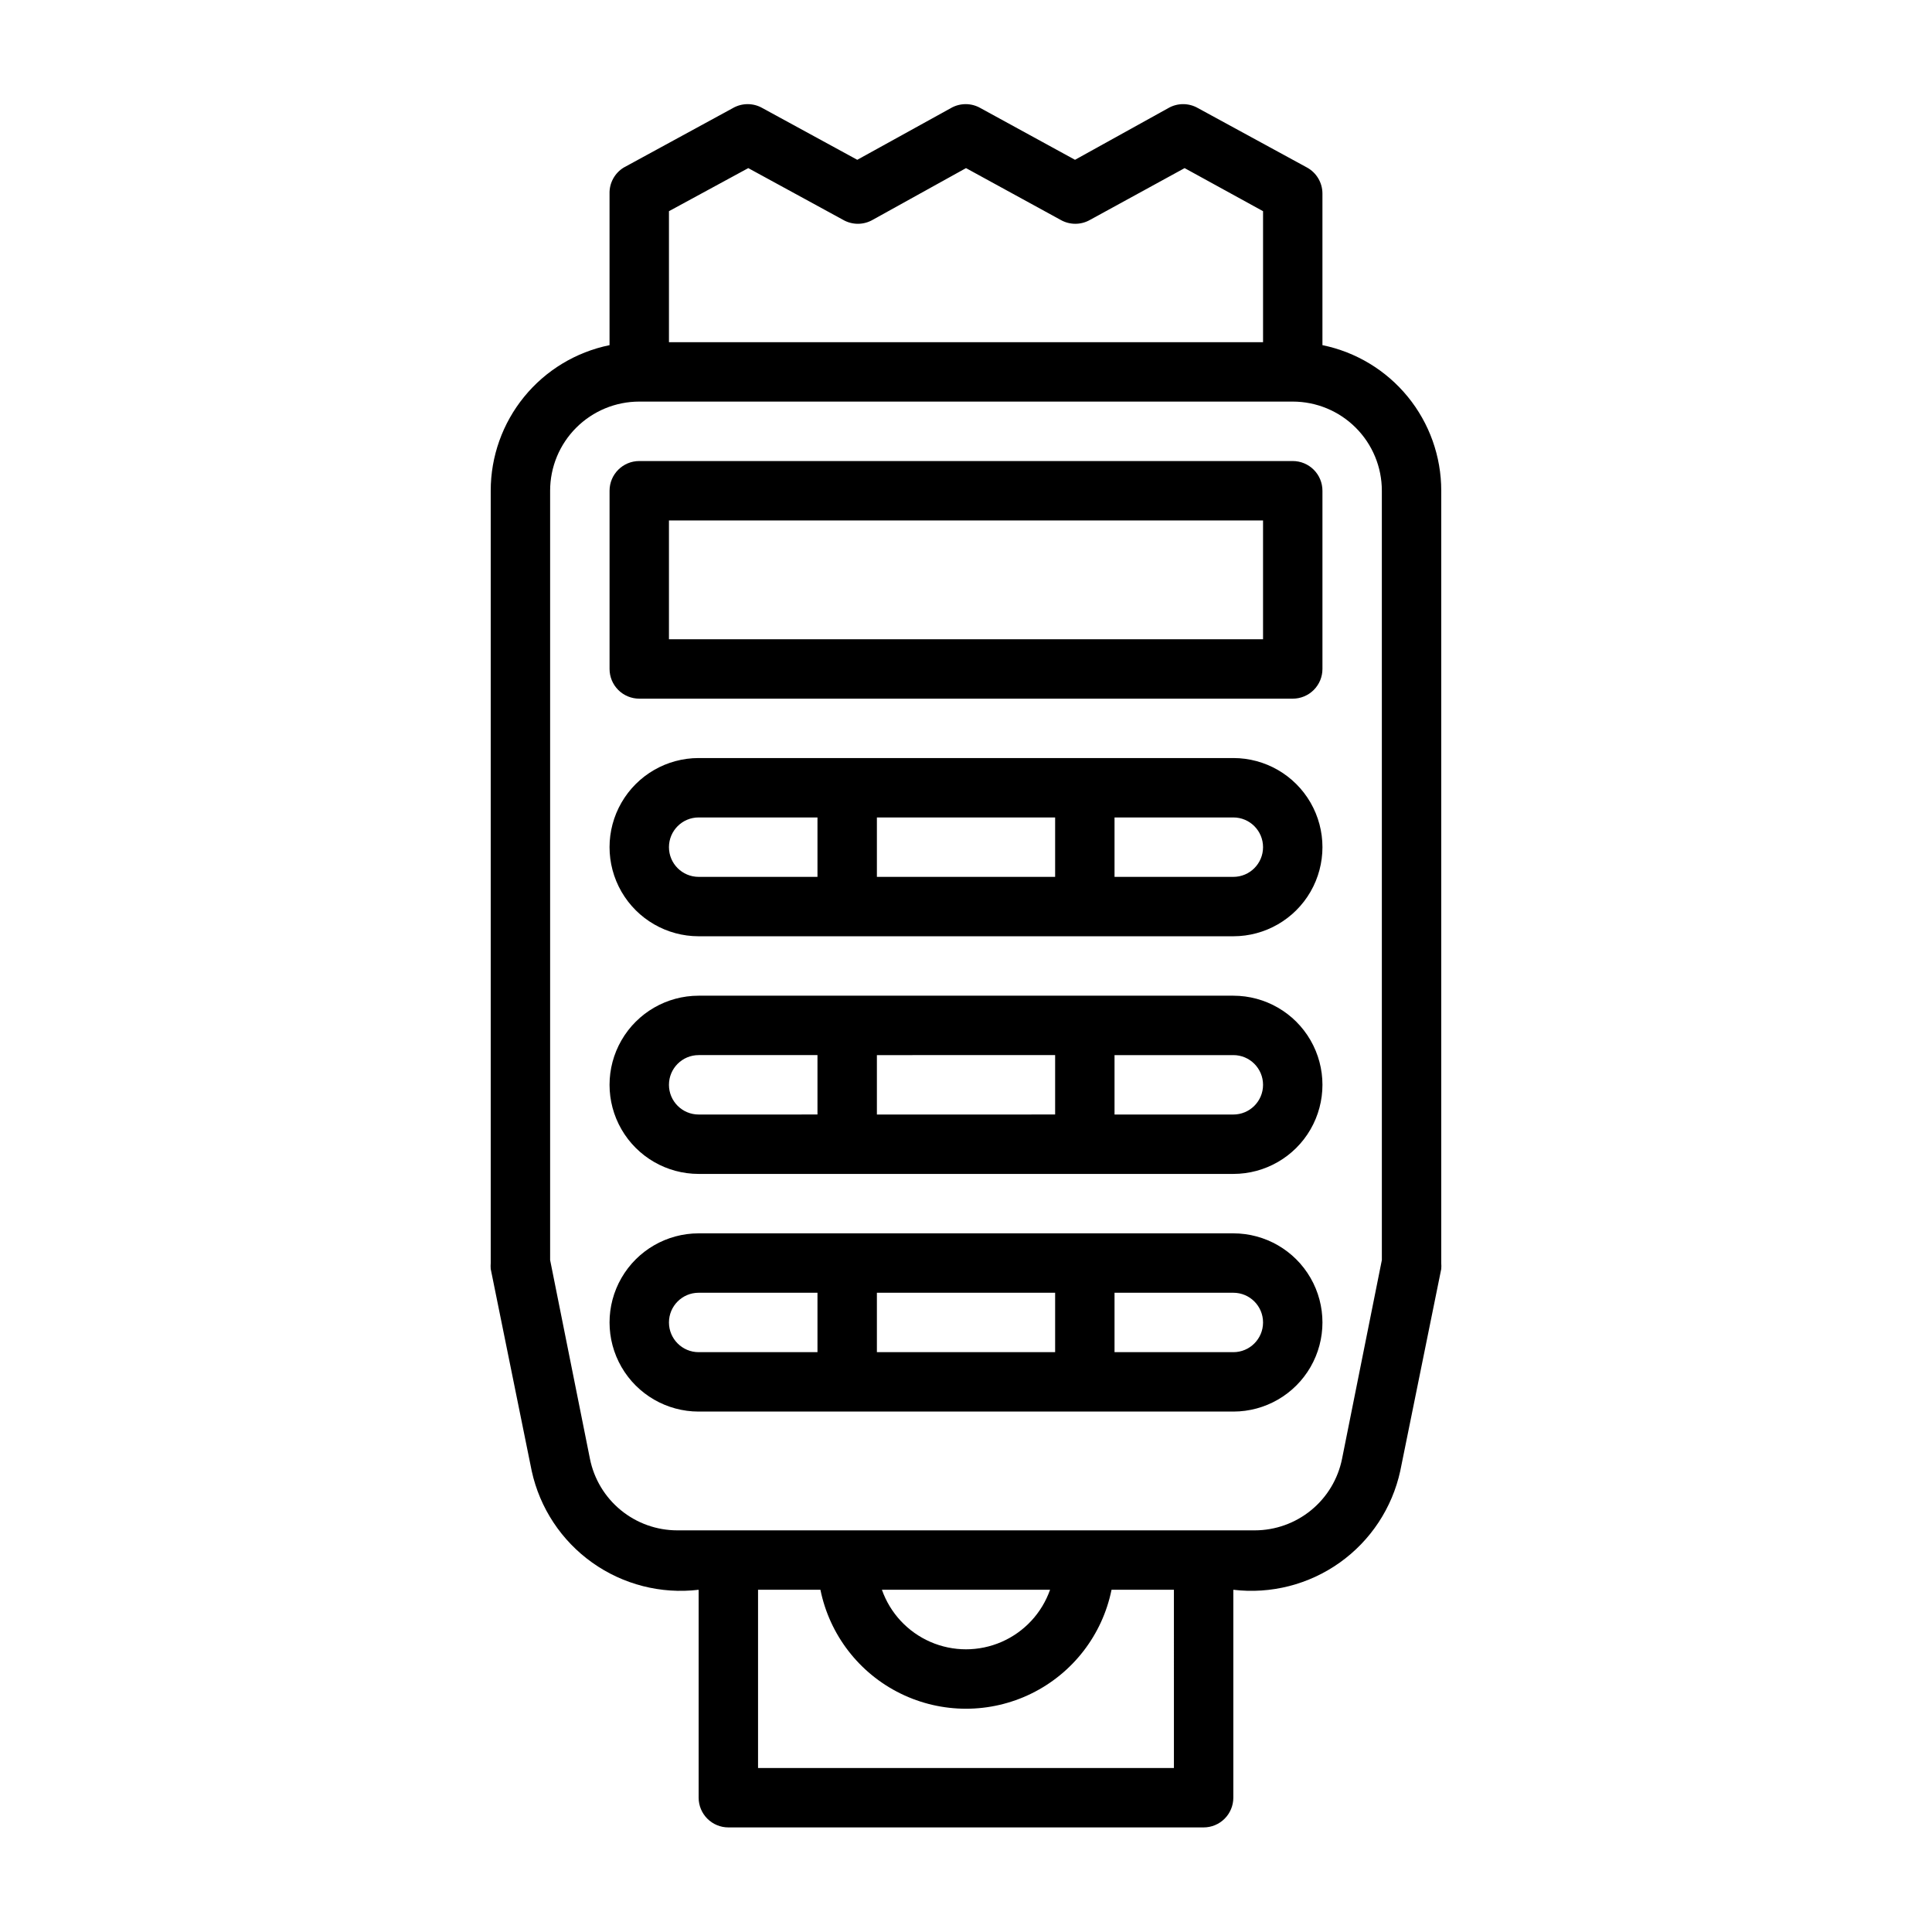 <?xml version="1.0" encoding="UTF-8"?>
<!-- Uploaded to: ICON Repo, www.svgrepo.com, Generator: ICON Repo Mixer Tools -->
<svg fill="#000000" width="800px" height="800px" version="1.1" viewBox="144 144 512 512" xmlns="http://www.w3.org/2000/svg">
 <g>
  <path d="m494.46 235.47v-40.148c0.008-2.883-1.562-5.543-4.09-6.926l-28.891-15.742c-2.438-1.406-5.438-1.406-7.875 0l-24.715 13.695-25.035-13.695c-2.434-1.406-5.438-1.406-7.871 0l-24.797 13.695-25.113-13.695c-2.434-1.406-5.434-1.406-7.871 0l-28.891 15.742c-2.41 1.465-3.852 4.109-3.777 6.926v40.148c-8.891 1.816-16.883 6.644-22.621 13.676-5.738 7.027-8.871 15.824-8.867 24.898v204.67c-0.039 0.523-0.039 1.051 0 1.574l10.863 53.531c2.141 9.809 7.859 18.469 16.039 24.289 8.176 5.82 18.23 8.387 28.199 7.199v55.105-0.004c0 2.09 0.832 4.09 2.309 5.566 1.477 1.477 3.477 2.309 5.566 2.309h125.95c2.086 0 4.09-0.832 5.566-2.309 1.473-1.477 2.305-3.477 2.305-5.566v-55.102c9.969 1.188 20.023-1.379 28.203-7.199 8.18-5.82 13.895-14.48 16.035-24.289l10.863-53.531c0.039-0.523 0.039-1.051 0-1.574v-204.67c0.004-9.074-3.129-17.871-8.867-24.898-5.738-7.031-13.73-11.859-22.621-13.676zm-173.18-35.504 21.02-11.414 25.113 13.699c2.434 1.406 5.434 1.406 7.871 0l24.719-13.699 25.031 13.699c2.438 1.406 5.438 1.406 7.871 0l25.031-13.699 20.785 11.414v34.719h-157.44zm133.82 412.57h-110.21v-47.23h16.531c2.426 11.953 10.262 22.109 21.211 27.488 10.949 5.383 23.773 5.383 34.723 0 10.949-5.379 18.785-15.535 21.211-27.488h16.531zm-77.383-47.23h44.559c-2.18 6.188-6.832 11.191-12.848 13.812-6.016 2.621-12.848 2.621-18.863 0s-10.668-7.625-12.848-13.812zm132.49-87.383-10.547 52.664c-1.074 5.352-3.965 10.164-8.184 13.621-4.219 3.457-9.508 5.348-14.961 5.352h-153.03c-5.457-0.004-10.742-1.895-14.961-5.352-4.219-3.457-7.113-8.27-8.184-13.621l-10.551-52.664v-203.88c0-6.266 2.488-12.27 6.918-16.699 4.43-4.43 10.438-6.918 16.699-6.918h173.18c6.266 0 12.27 2.488 16.699 6.918 4.43 4.43 6.918 10.434 6.918 16.699z"/>
  <path d="m486.59 266.18h-173.18c-4.348 0-7.871 3.523-7.871 7.871v47.23c0 2.09 0.828 4.09 2.305 5.566 1.477 1.477 3.481 2.305 5.566 2.305h173.18c2.09 0 4.09-0.828 5.566-2.305s2.305-3.477 2.305-5.566v-47.23c0-2.09-0.828-4.09-2.305-5.566-1.477-1.477-3.477-2.305-5.566-2.305zm-7.871 47.23h-157.44v-31.488h157.44z"/>
  <path d="m470.85 344.89h-141.7c-8.434 0-16.23 4.5-20.449 11.809-4.219 7.305-4.219 16.309 0 23.617 4.219 7.305 12.016 11.805 20.449 11.805h141.7c8.438 0 16.234-4.5 20.453-11.805 4.215-7.309 4.215-16.312 0-23.617-4.219-7.309-12.016-11.809-20.453-11.809zm-47.23 15.742v15.742l-47.234 0.004v-15.746zm-102.34 7.875c0-4.348 3.523-7.875 7.871-7.875h31.488v15.742l-31.488 0.004c-4.348 0-7.871-3.523-7.871-7.871zm149.57 7.871h-31.488v-15.746h31.488c4.348 0 7.871 3.527 7.871 7.875 0 4.348-3.523 7.871-7.871 7.871z"/>
  <path d="m470.85 407.87h-141.7c-8.434 0-16.23 4.5-20.449 11.809-4.219 7.305-4.219 16.309 0 23.613 4.219 7.309 12.016 11.809 20.449 11.809h141.7c8.438 0 16.234-4.5 20.453-11.809 4.215-7.305 4.215-16.309 0-23.613-4.219-7.309-12.016-11.809-20.453-11.809zm-47.23 15.742v15.742l-47.234 0.004v-15.746zm-102.34 7.875c0-4.348 3.523-7.875 7.871-7.875h31.488v15.742l-31.488 0.004c-4.348 0-7.871-3.523-7.871-7.871zm149.57 7.871h-31.488v-15.746h31.488c4.348 0 7.871 3.527 7.871 7.875 0 4.348-3.523 7.871-7.871 7.871z"/>
  <path d="m470.85 470.85h-141.7c-8.434 0-16.23 4.5-20.449 11.809-4.219 7.305-4.219 16.309 0 23.613 4.219 7.309 12.016 11.809 20.449 11.809h141.7c8.438 0 16.234-4.5 20.453-11.809 4.215-7.305 4.215-16.309 0-23.613-4.219-7.309-12.016-11.809-20.453-11.809zm-47.23 15.742v15.742l-47.234 0.004v-15.746zm-102.34 7.871c0-4.348 3.523-7.871 7.871-7.871h31.488v15.742l-31.488 0.004c-4.348 0-7.871-3.527-7.871-7.875zm149.57 7.871-31.488 0.004v-15.746h31.488c4.348 0 7.871 3.523 7.871 7.871 0 4.348-3.523 7.875-7.871 7.875z"/>
 </g>
</svg>
